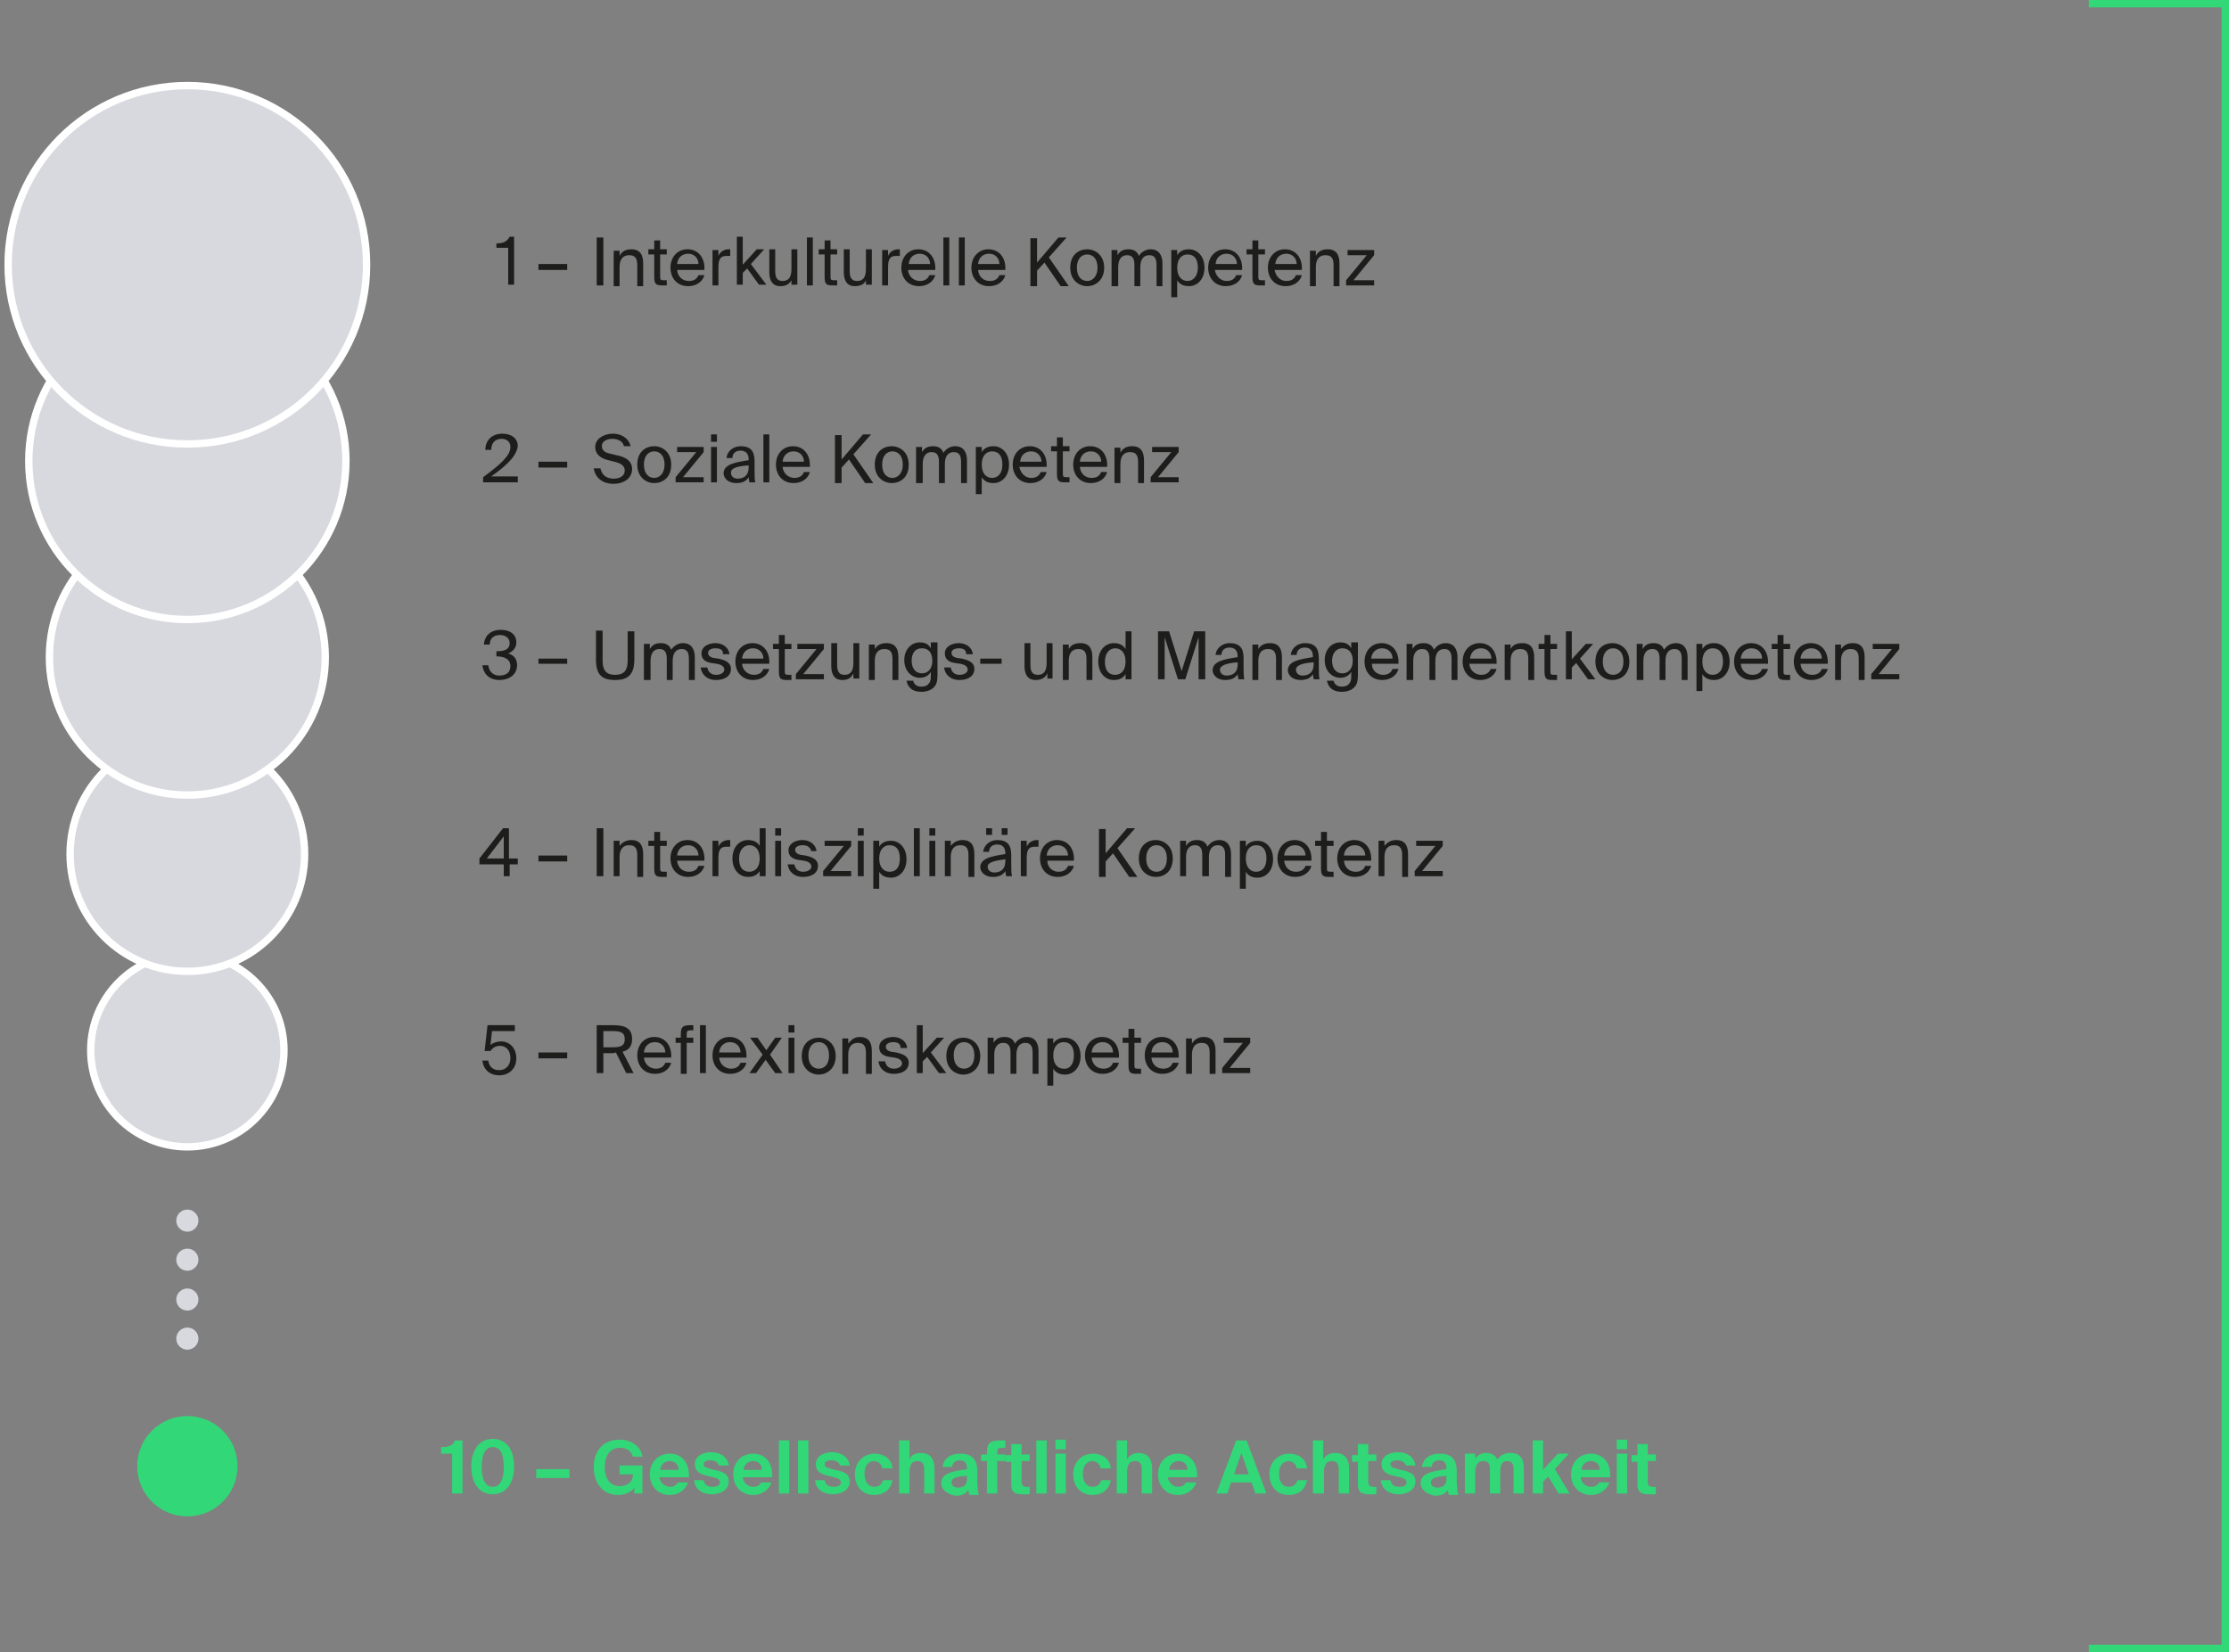 <?xml version="1.0" encoding="UTF-8"?>
<!-- Generator: Adobe Illustrator 27.3.0, SVG Export Plug-In . SVG Version: 6.00 Build 0)  -->
<svg xmlns="http://www.w3.org/2000/svg" xmlns:xlink="http://www.w3.org/1999/xlink" version="1.1" x="0px" y="0px" viewBox="0 0 302.2 224" style="enable-background:new 0 0 302.2 224;" xml:space="preserve">
<rect x="0" y="0" width="302.2" height="224" fill="#808080" stroke="none"/>
<style type="text/css">
	.st0{display:none;}
	.st1{fill:#32D877;}
	.st2{fill:#1D1D1C;}
	.st3{clip-path:url(#SVGID_00000042004495903639523100000000279462471472157369_);}
	.st4{fill:none;stroke:#1D1D1C;stroke-miterlimit:10;}
	.st5{clip-path:url(#SVGID_00000101823870299040305720000002962252147692415912_);}
	.st6{clip-path:url(#SVGID_00000036946896548412695080000016657686590635816598_);}
	.st7{fill:none;stroke:#1D1E1C;stroke-width:2.5;stroke-linecap:round;stroke-miterlimit:10;}
	.st8{fill:none;stroke:#1D1E1C;stroke-width:2.5;stroke-linecap:round;stroke-miterlimit:10;stroke-dasharray:1.003682e-02,6.401;}
	.st9{clip-path:url(#SVGID_00000171688452917882990480000011262458963800148113_);}
	.st10{fill:#1D1E1C;}
	.st11{fill:#AEAFAE;}
	.st12{fill:none;stroke:#AEAFAE;stroke-width:0.5;stroke-miterlimit:10;}
	.st13{fill:#FFFFFF;stroke:#AEAFAE;stroke-width:0.5;stroke-miterlimit:10;}
	.st14{fill:none;stroke:#201F1D;stroke-width:0.75;stroke-miterlimit:10;}
	.st15{fill:#D8D9DF;stroke:#FFFFFF;stroke-miterlimit:10;}
	.st16{fill:#D8D9DF;}
	.st17{fill:none;}
</style>
<g id="Raster" class="st0">
</g>
<g id="Ebene_1">
	<g>
		<path class="st1" d="M85.8,197.5c-0.2-0.8-0.9-1.2-1.7-1.2c-1.2,0-2.1,0.8-2.1,2.6c0,1.7,0.8,2.6,2,2.6c0.8,0,1.8-0.4,1.8-1.5    v-0.1H84v-1.2h3.1v3.8H86l0-0.8c-0.4,0.6-1.2,1-2.2,1c-2,0-3.3-1.5-3.3-3.8c0-2.2,1.3-3.7,3.5-3.7c1.7,0,2.9,1,3.1,2.3H85.8z"></path>
		<path class="st1" d="M90.8,201.6c0.4,0,0.8-0.1,1.1-0.6h1.4c-0.3,0.8-1.1,1.7-2.5,1.7c-1.7,0-2.7-1.3-2.7-2.8    c0-1.6,1.1-2.8,2.7-2.8c1.7,0,2.7,1.3,2.6,3.2h-4C89.5,201.1,90.2,201.6,90.8,201.6z M92,199.3c0-0.9-0.7-1.2-1.2-1.2    c-0.5,0-1.2,0.3-1.3,1.2H92z"></path>
		<path class="st1" d="M96.3,198c-0.5,0-0.9,0.2-0.9,0.5c0,0.3,0.2,0.5,0.7,0.6l0.7,0.2c1.1,0.2,2,0.5,2,1.6c0,1.1-1.1,1.7-2.3,1.7    c-1.3,0-2.3-0.7-2.4-1.9h1.3c0.1,0.5,0.4,0.9,1.2,0.9c0.6,0,1-0.2,1-0.6c0-0.4-0.4-0.6-0.9-0.7l-0.8-0.2c-1-0.2-1.7-0.6-1.7-1.6    c0-1,1-1.6,2.2-1.6c1.1,0,2.2,0.5,2.4,1.8h-1.3C97.3,198.3,96.9,198,96.3,198z"></path>
		<path class="st1" d="M102.1,201.6c0.4,0,0.8-0.1,1.1-0.6h1.4c-0.3,0.8-1.1,1.7-2.5,1.7c-1.7,0-2.7-1.3-2.7-2.8    c0-1.6,1.1-2.8,2.7-2.8c1.7,0,2.7,1.3,2.6,3.2h-4C100.8,201.1,101.4,201.6,102.1,201.6z M103.3,199.3c0-0.9-0.7-1.2-1.2-1.2    c-0.5,0-1.2,0.3-1.3,1.2H103.3z"></path>
		<path class="st1" d="M105.6,202.5v-7.2h1.4v7.2H105.6z"></path>
		<path class="st1" d="M108.2,202.5v-7.2h1.4v7.2H108.2z"></path>
		<path class="st1" d="M112.7,198c-0.5,0-0.9,0.2-0.9,0.5c0,0.3,0.2,0.5,0.7,0.6l0.7,0.2c1.1,0.2,2,0.5,2,1.6c0,1.1-1.1,1.7-2.3,1.7    c-1.3,0-2.3-0.7-2.4-1.9h1.3c0.1,0.5,0.4,0.9,1.2,0.9c0.6,0,1-0.2,1-0.6c0-0.4-0.4-0.6-0.9-0.7l-0.8-0.2c-1-0.2-1.7-0.6-1.7-1.6    c0-1,1-1.6,2.2-1.6c1.1,0,2.2,0.5,2.4,1.8h-1.3C113.8,198.3,113.3,198,112.7,198z"></path>
		<path class="st1" d="M119.6,199c-0.1-0.5-0.6-0.9-1.1-0.9c-0.7,0-1.3,0.6-1.3,1.7c0,1.1,0.5,1.8,1.3,1.8c0.5,0,1-0.2,1.2-0.9h1.3    c-0.3,1.5-1.4,2-2.5,2c-1.6,0-2.6-1.2-2.6-2.8c0-1.6,1.1-2.8,2.7-2.8c1.1,0,2.3,0.6,2.4,2H119.6z"></path>
		<path class="st1" d="M124.8,197c1.3,0,1.9,0.8,1.9,2.1v3.4h-1.4v-3.1c0-0.7-0.1-1.3-0.9-1.3c-0.9,0-1.1,0.7-1.1,1.6v2.8h-1.4v-7.2    h1.4v2.6C123.5,197.3,124.1,197,124.8,197z"></path>
		<path class="st1" d="M127.6,201.1c0-1.3,1.4-1.6,3.5-1.9v-0.1c0-0.8-0.4-1.1-1-1.1c-0.5,0-1,0.3-1,0.9h-1.3c0.1-1.1,1-1.8,2.4-1.8    c1.3,0,2.3,0.5,2.3,2.4c0,0.2,0,0.9,0,1.4c0,0.8,0.1,1.3,0.2,1.8h-1.3c0-0.2-0.1-0.4-0.1-0.7c-0.4,0.6-0.9,0.8-1.8,0.8    C128.5,202.6,127.6,202,127.6,201.1z M129,201c0,0.4,0.3,0.7,0.9,0.7c0.9,0,1.2-0.5,1.2-1.2v-0.4C129.6,200.2,129,200.4,129,201z"></path>
		<path class="st1" d="M135.8,195.3h0.5v1H136c-0.7,0-0.8,0.1-0.8,0.6v0.3h1.1v0.9h-1.1v4.4h-1.4v-4.4H133v-0.9h0.8v-0.3    C133.8,195.5,134.4,195.3,135.8,195.3z"></path>
		<path class="st1" d="M138.5,195.7v1.5h1.1v0.9h-1.1v2.8c0,0.5,0.2,0.7,0.7,0.7h0.4v1h-1c-1.2,0-1.5-0.4-1.5-1.4v-3h-0.8v-0.9h0.8    v-1.5H138.5z"></path>
		<path class="st1" d="M140.5,202.5v-7.2h1.4v7.2H140.5z"></path>
		<path class="st1" d="M144.5,196.5h-1.4v-1.3h1.4V196.5z M144.5,202.5h-1.4v-5.4h1.4V202.5z"></path>
		<path class="st1" d="M149.2,199c-0.1-0.5-0.6-0.9-1.1-0.9c-0.7,0-1.3,0.6-1.3,1.7c0,1.1,0.5,1.8,1.3,1.8c0.5,0,1-0.2,1.2-0.9h1.3    c-0.3,1.5-1.4,2-2.5,2c-1.6,0-2.6-1.2-2.6-2.8c0-1.6,1.1-2.8,2.7-2.8c1.1,0,2.3,0.6,2.4,2H149.2z"></path>
		<path class="st1" d="M154.3,197c1.3,0,1.9,0.8,1.9,2.1v3.4h-1.4v-3.1c0-0.7-0.1-1.3-0.9-1.3c-0.9,0-1.1,0.7-1.1,1.6v2.8h-1.4v-7.2    h1.4v2.6C153.1,197.3,153.7,197,154.3,197z"></path>
		<path class="st1" d="M159.7,201.6c0.4,0,0.8-0.1,1.1-0.6h1.4c-0.3,0.8-1.1,1.7-2.5,1.7c-1.7,0-2.7-1.3-2.7-2.8    c0-1.6,1.1-2.8,2.7-2.8c1.7,0,2.7,1.3,2.6,3.2h-4C158.5,201.1,159.1,201.6,159.7,201.6z M161,199.3c0-0.9-0.7-1.2-1.2-1.2    c-0.5,0-1.2,0.3-1.3,1.2H161z"></path>
		<path class="st1" d="M169,195.3l2.7,7.2h-1.5l-0.5-1.5h-2.8l-0.5,1.5h-1.5l2.7-7.2H169z M169.3,199.9l-1-2.9l-1,2.9H169.3z"></path>
		<path class="st1" d="M175.8,199c-0.1-0.5-0.6-0.9-1.1-0.9c-0.7,0-1.3,0.6-1.3,1.7c0,1.1,0.5,1.8,1.3,1.8c0.5,0,1-0.2,1.2-0.9h1.3    c-0.3,1.5-1.4,2-2.5,2c-1.6,0-2.6-1.2-2.6-2.8c0-1.6,1.1-2.8,2.7-2.8c1.1,0,2.3,0.6,2.4,2H175.8z"></path>
		<path class="st1" d="M181,197c1.3,0,1.9,0.8,1.9,2.1v3.4h-1.4v-3.1c0-0.7-0.1-1.3-0.9-1.3c-0.9,0-1.1,0.7-1.1,1.6v2.8H178v-7.2    h1.4v2.6C179.7,197.3,180.3,197,181,197z"></path>
		<path class="st1" d="M185.5,195.7v1.5h1.1v0.9h-1.1v2.8c0,0.5,0.2,0.7,0.7,0.7h0.4v1h-1c-1.2,0-1.5-0.4-1.5-1.4v-3h-0.8v-0.9h0.8    v-1.5H185.5z"></path>
		<path class="st1" d="M189.4,198c-0.5,0-0.9,0.2-0.9,0.5c0,0.3,0.2,0.5,0.7,0.6l0.7,0.2c1.1,0.2,2,0.5,2,1.6c0,1.1-1.1,1.7-2.3,1.7    c-1.3,0-2.3-0.7-2.4-1.9h1.3c0.1,0.5,0.4,0.9,1.2,0.9c0.6,0,1-0.2,1-0.6c0-0.4-0.4-0.6-0.9-0.7l-0.8-0.2c-1-0.2-1.7-0.6-1.7-1.6    c0-1,1-1.6,2.2-1.6c1.1,0,2.2,0.5,2.4,1.8h-1.3C190.5,198.3,190.1,198,189.4,198z"></path>
		<path class="st1" d="M192.6,201.1c0-1.3,1.4-1.6,3.5-1.9v-0.1c0-0.8-0.4-1.1-1-1.1c-0.5,0-1,0.3-1,0.9h-1.3c0.1-1.1,1-1.8,2.4-1.8    c1.3,0,2.3,0.5,2.3,2.4c0,0.2,0,0.9,0,1.4c0,0.8,0.1,1.3,0.2,1.8h-1.3c0-0.2-0.1-0.4-0.1-0.7c-0.4,0.6-0.9,0.8-1.8,0.8    C193.5,202.6,192.6,202,192.6,201.1z M194,201c0,0.4,0.3,0.7,0.9,0.7c0.9,0,1.2-0.5,1.2-1.2v-0.4C194.7,200.2,194,200.4,194,201z"></path>
		<path class="st1" d="M203.4,199.7v2.8H202v-3.1c0-0.6,0-1.3-0.9-1.3c-0.9,0-1.1,0.8-1.1,1.6v2.8h-1.4v-5.4h1.4v0.7    c0.3-0.5,0.8-0.8,1.5-0.8c0.9,0,1.3,0.5,1.5,0.9c0.4-0.6,1-0.9,1.8-0.9c1.3,0,1.8,0.8,1.8,2.1v3.4h-1.4v-3.1c0-0.6,0-1.3-0.9-1.3    C203.5,198.1,203.4,198.9,203.4,199.7z"></path>
		<path class="st1" d="M209.2,199.3l2-2.2h1.5l-1.9,2.1l2,3.3h-1.5l-1.4-2.3l-0.7,0.7v1.6h-1.4v-7.2h1.4V199.3z"></path>
		<path class="st1" d="M215.7,201.6c0.4,0,0.8-0.1,1.1-0.6h1.4c-0.3,0.8-1.1,1.7-2.5,1.7c-1.7,0-2.7-1.3-2.7-2.8    c0-1.6,1.1-2.8,2.7-2.8c1.7,0,2.7,1.3,2.6,3.2h-4C214.4,201.1,215,201.6,215.7,201.6z M216.9,199.3c0-0.9-0.7-1.2-1.2-1.2    c-0.5,0-1.2,0.3-1.3,1.2H216.9z"></path>
		<path class="st1" d="M220.6,196.5h-1.4v-1.3h1.4V196.5z M220.6,202.5h-1.4v-5.4h1.4V202.5z"></path>
		<path class="st1" d="M223.4,195.7v1.5h1.1v0.9h-1.1v2.8c0,0.5,0.2,0.7,0.7,0.7h0.4v1h-1c-1.2,0-1.5-0.4-1.5-1.4v-3h-0.8v-0.9h0.8    v-1.5H223.4z"></path>
	</g>
	<g>
		<path class="st2" d="M80.9,38.7v-6.5h0.9v6.5H80.9z"></path>
		<path class="st2" d="M85.6,33.8c1.2,0,1.6,0.8,1.6,1.9v3.1h-0.8v-2.8c0-0.7-0.1-1.4-1.1-1.4c-0.8,0-1.3,0.5-1.3,1.6v2.6h-0.8v-4.8    H84v0.7C84.3,34.1,84.8,33.8,85.6,33.8z"></path>
		<path class="st2" d="M89.5,32.6v1.2h0.9v0.7h-0.9v2.9c0,0.5,0,0.6,0.5,0.6h0.4v0.7h-0.6c-0.9,0-1.1-0.2-1.1-1.2v-3h-0.8v-0.7h0.8    v-1.2H89.5z"></path>
		<path class="st2" d="M93.4,38.1c0.7,0,1.1-0.3,1.3-0.8h0.8c-0.2,0.8-1,1.5-2.2,1.5c-1.5,0-2.4-1.1-2.4-2.5c0-1.5,1-2.5,2.3-2.5    c1.5,0,2.4,1.2,2.3,2.8h-3.7C91.9,37.6,92.6,38.1,93.4,38.1z M94.7,35.8c0-0.7-0.5-1.4-1.4-1.4c-0.7,0-1.4,0.4-1.5,1.4H94.7z"></path>
		<path class="st2" d="M98.5,34.7c-0.8,0-1.1,0.4-1.1,1.5v2.5h-0.8v-4.8h0.8v0.8c0.2-0.5,0.7-0.9,1.4-0.9c0.1,0,0.2,0,0.2,0v0.9    C98.8,34.7,98.6,34.7,98.5,34.7z"></path>
		<path class="st2" d="M100.6,36l2-2.2h1l-1.8,2l2.1,2.8h-1l-1.6-2.2l-0.6,0.6v1.6h-0.8v-6.5h0.8V36z"></path>
		<path class="st2" d="M105.8,38.8c-1.1,0-1.5-0.8-1.5-1.9v-3.1h0.8v2.9c0,0.7,0.1,1.4,1,1.4c0.8,0,1.2-0.5,1.2-1.6v-2.7h0.8v4.8    h-0.8V38C107,38.5,106.6,38.8,105.8,38.8z"></path>
		<path class="st2" d="M109.4,38.7v-6.5h0.8v6.5H109.4z"></path>
		<path class="st2" d="M112.6,32.6v1.2h0.9v0.7h-0.9v2.9c0,0.5,0,0.6,0.5,0.6h0.4v0.7h-0.6c-0.9,0-1.1-0.2-1.1-1.2v-3H111v-0.7h0.8    v-1.2H112.6z"></path>
		<path class="st2" d="M115.9,38.8c-1.1,0-1.5-0.8-1.5-1.9v-3.1h0.8v2.9c0,0.7,0.1,1.4,1,1.4c0.8,0,1.2-0.5,1.2-1.6v-2.7h0.8v4.8    h-0.8V38C117.2,38.5,116.7,38.8,115.9,38.8z"></path>
		<path class="st2" d="M121.5,34.7c-0.8,0-1.1,0.4-1.1,1.5v2.5h-0.8v-4.8h0.8v0.8c0.2-0.5,0.7-0.9,1.4-0.9c0.1,0,0.2,0,0.2,0v0.9    C121.8,34.7,121.6,34.7,121.5,34.7z"></path>
		<path class="st2" d="M124.7,38.1c0.7,0,1.1-0.3,1.3-0.8h0.8c-0.2,0.8-1,1.5-2.2,1.5c-1.5,0-2.4-1.1-2.4-2.5c0-1.5,1-2.5,2.3-2.5    c1.5,0,2.4,1.2,2.3,2.8h-3.7C123.2,37.6,124,38.1,124.7,38.1z M126.1,35.8c0-0.7-0.5-1.4-1.4-1.4c-0.7,0-1.4,0.4-1.5,1.4H126.1z"></path>
		<path class="st2" d="M127.9,38.7v-6.5h0.8v6.5H127.9z"></path>
		<path class="st2" d="M130,38.7v-6.5h0.8v6.5H130z"></path>
		<path class="st2" d="M134.2,38.1c0.7,0,1.1-0.3,1.3-0.8h0.8c-0.2,0.8-1,1.5-2.2,1.5c-1.5,0-2.4-1.1-2.4-2.5c0-1.5,1-2.5,2.3-2.5    c1.5,0,2.4,1.2,2.3,2.8h-3.7C132.7,37.6,133.4,38.1,134.2,38.1z M135.5,35.8c0-0.7-0.5-1.4-1.4-1.4c-0.7,0-1.4,0.4-1.5,1.4H135.5z    "></path>
		<path class="st2" d="M143.5,32.2h1.1l-2.4,2.7l2.7,3.9h-1.1l-2.2-3.2l-1,1.1v2.1h-0.9v-6.5h0.9v3.3L143.5,32.2z"></path>
		<path class="st2" d="M147.4,38.8c-1.1,0-2.3-0.8-2.3-2.5c0-1.8,1.2-2.5,2.3-2.5c1.1,0,2.3,0.8,2.3,2.5    C149.7,38,148.5,38.8,147.4,38.8z M148.8,36.3c0-1.3-0.7-1.8-1.4-1.8s-1.4,0.5-1.4,1.8c0,1.3,0.7,1.8,1.4,1.8    S148.8,37.5,148.8,36.3z"></path>
		<path class="st2" d="M150.7,38.7v-4.8h0.8v0.7c0.3-0.5,0.7-0.8,1.5-0.8c0.7,0,1.2,0.3,1.4,0.9c0.4-0.6,1-0.9,1.6-0.9    c1.1,0,1.6,0.8,1.6,1.9v3.1h-0.8v-2.8c0-0.7-0.1-1.4-1-1.4c-0.7,0-1.2,0.5-1.2,1.6v2.6h-0.8v-2.8c0-0.7-0.1-1.4-1-1.4    c-0.7,0-1.2,0.5-1.2,1.6v2.6H150.7z"></path>
		<path class="st2" d="M159.6,34.6c0.3-0.5,0.8-0.8,1.6-0.8c1.1,0,2.1,0.9,2.1,2.5c0,1.6-1,2.5-2.1,2.5c-0.8,0-1.3-0.3-1.6-0.8v2.3    h-0.8v-6.4h0.8V34.6z M162.4,36.3c0-1.2-0.5-1.8-1.4-1.8c-0.7,0-1.4,0.5-1.4,1.8s0.7,1.8,1.4,1.8    C161.8,38.1,162.4,37.4,162.4,36.3z"></path>
		<path class="st2" d="M166.3,38.1c0.7,0,1.1-0.3,1.3-0.8h0.8c-0.2,0.8-1,1.5-2.2,1.5c-1.5,0-2.4-1.1-2.4-2.5c0-1.5,1-2.5,2.3-2.5    c1.5,0,2.4,1.2,2.3,2.8h-3.7C164.9,37.6,165.6,38.1,166.3,38.1z M167.7,35.8c0-0.7-0.5-1.4-1.4-1.4c-0.7,0-1.4,0.4-1.5,1.4H167.7z    "></path>
		<path class="st2" d="M170.6,32.6v1.2h0.9v0.7h-0.9v2.9c0,0.5,0,0.6,0.5,0.6h0.4v0.7h-0.6c-0.9,0-1.1-0.2-1.1-1.2v-3H169v-0.7h0.8    v-1.2H170.6z"></path>
		<path class="st2" d="M174.4,38.1c0.7,0,1.1-0.3,1.3-0.8h0.8c-0.2,0.8-1,1.5-2.2,1.5c-1.5,0-2.4-1.1-2.4-2.5c0-1.5,1-2.5,2.3-2.5    c1.5,0,2.4,1.2,2.3,2.8h-3.7C173,37.6,173.7,38.1,174.4,38.1z M175.8,35.8c0-0.7-0.5-1.4-1.4-1.4c-0.7,0-1.4,0.4-1.5,1.4H175.8z"></path>
		<path class="st2" d="M180,33.8c1.2,0,1.6,0.8,1.6,1.9v3.1h-0.8v-2.8c0-0.7-0.1-1.4-1.1-1.4c-0.8,0-1.3,0.5-1.3,1.6v2.6h-0.8v-4.8    h0.8v0.7C178.7,34.1,179.2,33.8,180,33.8z"></path>
		<path class="st2" d="M185.3,34.6h-2.6v-0.7h3.6v0.7l-2.8,3.4h2.8v0.7h-3.8V38L185.3,34.6z"></path>
	</g>
	<g>
		<path class="st2" d="M85.5,60.5h-0.9c-0.2-0.8-1-1-1.6-1c-0.5,0-1.4,0.2-1.4,1c0,0.6,0.5,0.9,1.1,1l0.8,0.2c1,0.2,2.2,0.6,2.2,1.9    c0,1.3-1.2,2-2.5,2c-1.5,0-2.5-0.8-2.7-2.1h0.9c0.2,0.9,0.8,1.4,1.8,1.4c1,0,1.5-0.5,1.5-1.1c0-0.7-0.6-1-1.4-1.2l-0.8-0.2    c-0.9-0.2-1.8-0.7-1.8-1.8c0-1.2,1.3-1.8,2.4-1.8C84.1,58.8,85.2,59.3,85.5,60.5z"></path>
		<path class="st2" d="M88.7,65.5c-1.1,0-2.3-0.8-2.3-2.5c0-1.8,1.2-2.5,2.3-2.5c1.1,0,2.3,0.8,2.3,2.5C91,64.8,89.8,65.5,88.7,65.5    z M90.1,63c0-1.3-0.7-1.8-1.4-1.8s-1.4,0.5-1.4,1.8c0,1.3,0.7,1.8,1.4,1.8S90.1,64.2,90.1,63z"></path>
		<path class="st2" d="M94.4,61.3h-2.6v-0.7h3.6v0.7l-2.8,3.4h2.8v0.7h-3.8v-0.7L94.4,61.3z"></path>
		<path class="st2" d="M97.2,59.9h-0.8v-1h0.8V59.9z M97.2,65.4h-0.8v-4.8h0.8V65.4z"></path>
		<path class="st2" d="M101.5,62.4v-0.1c0-0.9-0.5-1.2-1.1-1.2c-0.7,0-1.1,0.4-1.1,1h-0.8c0.1-1,1-1.6,1.9-1.6c1.3,0,1.9,0.6,1.9,2    l0,1.1c0,0.8,0,1.4,0.1,1.8h-0.8c0-0.2-0.1-0.4-0.1-0.7c-0.3,0.5-0.8,0.8-1.7,0.8c-0.9,0-1.7-0.5-1.7-1.4    C98.2,63,99.5,62.7,101.5,62.4z M99.1,64.1c0,0.5,0.4,0.8,0.9,0.8c0.8,0,1.5-0.4,1.5-1.5v-0.3C100.1,63.2,99.1,63.4,99.1,64.1z"></path>
		<path class="st2" d="M103.5,65.4v-6.5h0.8v6.5H103.5z"></path>
		<path class="st2" d="M107.7,64.8c0.7,0,1.1-0.3,1.3-0.8h0.8c-0.2,0.8-1,1.5-2.2,1.5c-1.5,0-2.4-1.1-2.4-2.5c0-1.5,1-2.5,2.3-2.5    c1.5,0,2.4,1.2,2.3,2.8h-3.7C106.2,64.3,107,64.8,107.7,64.8z M109,62.6c0-0.7-0.5-1.4-1.4-1.4c-0.7,0-1.4,0.4-1.5,1.4H109z"></path>
		<path class="st2" d="M117,58.9h1.1l-2.4,2.7l2.7,3.9h-1.1l-2.2-3.2l-1,1.1v2.1h-0.9v-6.5h0.9v3.3L117,58.9z"></path>
		<path class="st2" d="M120.9,65.5c-1.1,0-2.3-0.8-2.3-2.5c0-1.8,1.2-2.5,2.3-2.5c1.1,0,2.3,0.8,2.3,2.5    C123.2,64.8,122,65.5,120.9,65.5z M122.4,63c0-1.3-0.7-1.8-1.4-1.8s-1.4,0.5-1.4,1.8c0,1.3,0.7,1.8,1.4,1.8S122.4,64.2,122.4,63z"></path>
		<path class="st2" d="M124.2,65.4v-4.8h0.8v0.7c0.3-0.5,0.7-0.8,1.5-0.8c0.7,0,1.2,0.3,1.4,0.9c0.4-0.6,1-0.9,1.6-0.9    c1.1,0,1.6,0.8,1.6,1.9v3.1h-0.8v-2.8c0-0.7-0.1-1.4-1-1.4c-0.7,0-1.2,0.5-1.2,1.6v2.6h-0.8v-2.8c0-0.7-0.1-1.4-1-1.4    c-0.7,0-1.2,0.5-1.2,1.6v2.6H124.2z"></path>
		<path class="st2" d="M133.1,61.3c0.3-0.5,0.8-0.8,1.6-0.8c1.1,0,2.1,0.9,2.1,2.5c0,1.6-1,2.5-2.1,2.5c-0.8,0-1.3-0.3-1.6-0.8V67    h-0.8v-6.4h0.8V61.3z M135.9,63c0-1.2-0.5-1.8-1.4-1.8c-0.7,0-1.4,0.5-1.4,1.8c0,1.3,0.7,1.8,1.4,1.8    C135.3,64.8,135.9,64.2,135.9,63z"></path>
		<path class="st2" d="M139.8,64.8c0.7,0,1.1-0.3,1.3-0.8h0.8c-0.2,0.8-1,1.5-2.2,1.5c-1.5,0-2.4-1.1-2.4-2.5c0-1.5,1-2.5,2.3-2.5    c1.5,0,2.4,1.2,2.3,2.8h-3.7C138.4,64.3,139.1,64.8,139.8,64.8z M141.2,62.6c0-0.7-0.5-1.4-1.4-1.4c-0.7,0-1.4,0.4-1.5,1.4H141.2z    "></path>
		<path class="st2" d="M144.1,59.3v1.2h0.9v0.7h-0.9v2.9c0,0.5,0,0.6,0.5,0.6h0.4v0.7h-0.6c-0.9,0-1.1-0.2-1.1-1.2v-3h-0.8v-0.7h0.8    v-1.2H144.1z"></path>
		<path class="st2" d="M148,64.8c0.7,0,1.1-0.3,1.3-0.8h0.8c-0.2,0.8-1,1.5-2.2,1.5c-1.5,0-2.4-1.1-2.4-2.5c0-1.5,1-2.5,2.3-2.5    c1.5,0,2.4,1.2,2.3,2.8h-3.7C146.5,64.3,147.2,64.8,148,64.8z M149.3,62.6c0-0.7-0.5-1.4-1.4-1.4c-0.7,0-1.4,0.4-1.5,1.4H149.3z"></path>
		<path class="st2" d="M153.5,60.5c1.2,0,1.6,0.8,1.6,1.9v3.1h-0.8v-2.8c0-0.7-0.1-1.4-1.1-1.4c-0.8,0-1.3,0.5-1.3,1.6v2.6h-0.8    v-4.8h0.8v0.7C152.2,60.8,152.7,60.5,153.5,60.5z"></path>
		<path class="st2" d="M158.8,61.3h-2.6v-0.7h3.6v0.7l-2.8,3.4h2.8v0.7H156v-0.7L158.8,61.3z"></path>
	</g>
	<g>
		<path class="st2" d="M81.7,89.6c0,1.3,0.5,1.9,1.7,1.9c1.3,0,1.7-0.7,1.7-2v-3.9H86v3.8c0,1.9-0.7,2.8-2.6,2.8    c-1.8,0-2.6-0.7-2.6-2.8v-3.9h0.9V89.6z"></path>
		<path class="st2" d="M87.3,92.1v-4.8h0.8V88c0.3-0.5,0.7-0.8,1.5-0.8c0.7,0,1.2,0.3,1.4,0.9c0.4-0.6,1-0.9,1.6-0.9    c1.1,0,1.6,0.8,1.6,1.9v3.1h-0.8v-2.8c0-0.7-0.1-1.4-1-1.4c-0.7,0-1.2,0.5-1.2,1.6v2.6h-0.8v-2.8c0-0.7-0.1-1.4-1-1.4    c-0.7,0-1.2,0.5-1.2,1.6v2.6H87.3z"></path>
		<path class="st2" d="M97,87.9c-0.5,0-1,0.2-1,0.6c0,0.4,0.3,0.6,0.7,0.7l0.7,0.1c0.9,0.2,1.7,0.5,1.7,1.4c0,1-0.9,1.5-2,1.5    c-1.3,0-2-0.8-2.1-1.7h0.9c0.1,0.6,0.5,1,1.2,1c0.6,0,1.1-0.3,1.1-0.7c0-0.5-0.5-0.7-1-0.8l-0.7-0.1c-0.7-0.1-1.4-0.4-1.4-1.3    c0-0.9,0.9-1.4,1.9-1.4c1,0,1.8,0.6,1.9,1.5h-0.9C98.1,88.1,97.6,87.9,97,87.9z"></path>
		<path class="st2" d="M102.2,91.5c0.7,0,1.1-0.3,1.3-0.8h0.8c-0.2,0.8-1,1.5-2.2,1.5c-1.5,0-2.4-1.1-2.4-2.5c0-1.5,1-2.5,2.3-2.5    c1.5,0,2.4,1.2,2.3,2.8h-3.7C100.7,91,101.5,91.5,102.2,91.5z M103.5,89.3c0-0.7-0.5-1.4-1.4-1.4c-0.7,0-1.4,0.4-1.5,1.4H103.5z"></path>
		<path class="st2" d="M106.4,86.1v1.2h0.9v0.7h-0.9v2.9c0,0.5,0,0.6,0.5,0.6h0.4v0.7h-0.6c-0.9,0-1.1-0.2-1.1-1.2v-3h-0.8v-0.7h0.8    v-1.2H106.4z"></path>
		<path class="st2" d="M110.7,88h-2.6v-0.7h3.6V88l-2.8,3.4h2.8v0.7h-3.8v-0.7L110.7,88z"></path>
		<path class="st2" d="M114.2,92.2c-1.1,0-1.5-0.8-1.5-1.9v-3.1h0.8v2.9c0,0.7,0.1,1.4,1,1.4c0.8,0,1.2-0.5,1.2-1.6v-2.7h0.8v4.8    h-0.8v-0.7C115.4,91.9,115,92.2,114.2,92.2z"></path>
		<path class="st2" d="M120.2,87.2c1.2,0,1.6,0.8,1.6,1.9v3.1h-0.8v-2.8c0-0.7-0.1-1.4-1.1-1.4c-0.8,0-1.3,0.5-1.3,1.6v2.6h-0.8    v-4.8h0.8V88C118.9,87.5,119.4,87.2,120.2,87.2z"></path>
		<path class="st2" d="M127.1,87.3v4.2c0,1-0.2,1.4-0.5,1.7c-0.4,0.4-1,0.6-1.7,0.6c-1.1,0-1.8-0.5-2-1.5h0.9    c0.1,0.4,0.4,0.8,1.1,0.8c0.4,0,0.8-0.1,1-0.4c0.2-0.2,0.3-0.4,0.3-1.1v-0.5c-0.3,0.5-0.8,0.8-1.5,0.8c-1.1,0-2.1-0.9-2.1-2.4    c0-1.5,1-2.4,2.1-2.4c0.8,0,1.2,0.3,1.5,0.8v-0.8H127.1z M123.6,89.6c0,1.1,0.6,1.7,1.4,1.7c0.7,0,1.4-0.5,1.4-1.7    c0-1.2-0.6-1.7-1.4-1.7C124.1,87.9,123.6,88.5,123.6,89.6z"></path>
		<path class="st2" d="M130,87.9c-0.5,0-1,0.2-1,0.6c0,0.4,0.3,0.6,0.7,0.7l0.7,0.1c0.9,0.2,1.7,0.5,1.7,1.4c0,1-0.9,1.5-2,1.5    c-1.3,0-2-0.8-2.1-1.7h0.9c0.1,0.6,0.5,1,1.2,1c0.6,0,1.1-0.3,1.1-0.7c0-0.5-0.5-0.7-1-0.8l-0.7-0.1c-0.7-0.1-1.4-0.4-1.4-1.3    c0-0.9,0.9-1.4,1.9-1.4c1,0,1.8,0.6,1.9,1.5h-0.9C131,88.1,130.6,87.9,130,87.9z"></path>
		<path class="st2" d="M132.9,89.3h2.9V90h-2.9V89.3z"></path>
		<path class="st2" d="M140.4,92.2c-1.1,0-1.5-0.8-1.5-1.9v-3.1h0.8v2.9c0,0.7,0.1,1.4,1,1.4c0.8,0,1.2-0.5,1.2-1.6v-2.7h0.8v4.8    H142v-0.7C141.7,91.9,141.2,92.2,140.4,92.2z"></path>
		<path class="st2" d="M146.5,87.2c1.2,0,1.6,0.8,1.6,1.9v3.1h-0.8v-2.8c0-0.7-0.1-1.4-1.1-1.4c-0.8,0-1.3,0.5-1.3,1.6v2.6h-0.8    v-4.8h0.8V88C145.2,87.5,145.6,87.2,146.5,87.2z"></path>
		<path class="st2" d="M153.4,85.6v6.5h-0.8v-0.7c-0.3,0.5-0.8,0.8-1.6,0.8c-1.1,0-2.1-0.9-2.1-2.5c0-1.6,1-2.5,2.1-2.5    c0.8,0,1.3,0.3,1.6,0.8v-2.4H153.4z M149.8,89.7c0,1.2,0.5,1.8,1.4,1.8c0.7,0,1.4-0.5,1.4-1.8s-0.7-1.8-1.4-1.8    C150.4,87.9,149.8,88.6,149.8,89.7z"></path>
		<path class="st2" d="M157.9,86.4v5.7H157v-6.5h1.5l1.7,5.4l1.7-5.4h1.5v6.5h-0.9v-5.7l-1.8,5.7h-1L157.9,86.4z"></path>
		<path class="st2" d="M167.8,89.1V89c0-0.9-0.5-1.2-1.1-1.2c-0.7,0-1.1,0.4-1.1,1h-0.8c0.1-1,1-1.6,1.9-1.6c1.3,0,1.9,0.6,1.9,2    l0,1.1c0,0.8,0,1.4,0.1,1.8h-0.8c0-0.2-0.1-0.4-0.1-0.7c-0.3,0.5-0.8,0.8-1.7,0.8c-0.9,0-1.7-0.5-1.7-1.4    C164.5,89.7,165.8,89.4,167.8,89.1z M165.4,90.8c0,0.5,0.4,0.8,0.9,0.8c0.8,0,1.5-0.4,1.5-1.5v-0.3    C166.4,89.9,165.4,90.2,165.4,90.8z"></path>
		<path class="st2" d="M172.2,87.2c1.2,0,1.6,0.8,1.6,1.9v3.1H173v-2.8c0-0.7-0.1-1.4-1.1-1.4c-0.8,0-1.3,0.5-1.3,1.6v2.6h-0.8v-4.8    h0.8V88C170.9,87.5,171.4,87.2,172.2,87.2z"></path>
		<path class="st2" d="M178,89.1V89c0-0.9-0.5-1.2-1.1-1.2c-0.7,0-1.1,0.4-1.1,1H175c0.1-1,1-1.6,1.9-1.6c1.3,0,1.9,0.6,1.9,2l0,1.1    c0,0.8,0,1.4,0.1,1.8h-0.8c0-0.2-0.1-0.4-0.1-0.7c-0.3,0.5-0.8,0.8-1.7,0.8c-0.9,0-1.7-0.5-1.7-1.4C174.7,89.7,176,89.4,178,89.1z     M175.7,90.8c0,0.5,0.4,0.8,0.9,0.8c0.8,0,1.5-0.4,1.5-1.5v-0.3C176.6,89.9,175.7,90.2,175.7,90.8z"></path>
		<path class="st2" d="M184.1,87.3v4.2c0,1-0.2,1.4-0.5,1.7c-0.4,0.4-1,0.6-1.7,0.6c-1.1,0-1.8-0.5-2-1.5h0.9    c0.1,0.4,0.4,0.8,1.1,0.8c0.4,0,0.8-0.1,1-0.4c0.2-0.2,0.3-0.4,0.3-1.1v-0.5c-0.3,0.5-0.8,0.8-1.5,0.8c-1.1,0-2.1-0.9-2.1-2.4    c0-1.5,1-2.4,2.1-2.4c0.8,0,1.2,0.3,1.5,0.8v-0.8H184.1z M180.6,89.6c0,1.1,0.6,1.7,1.4,1.7c0.7,0,1.4-0.5,1.4-1.7    c0-1.2-0.6-1.7-1.4-1.7C181.2,87.9,180.6,88.5,180.6,89.6z"></path>
		<path class="st2" d="M187.5,91.5c0.7,0,1.1-0.3,1.3-0.8h0.8c-0.2,0.8-1,1.5-2.2,1.5c-1.5,0-2.4-1.1-2.4-2.5c0-1.5,1-2.5,2.3-2.5    c1.5,0,2.4,1.2,2.3,2.8H186C186,91,186.8,91.5,187.5,91.5z M188.8,89.3c0-0.7-0.5-1.4-1.4-1.4c-0.7,0-1.4,0.4-1.5,1.4H188.8z"></path>
		<path class="st2" d="M190.7,92.1v-4.8h0.8V88c0.3-0.5,0.7-0.8,1.5-0.8c0.7,0,1.2,0.3,1.4,0.9c0.4-0.6,1-0.9,1.6-0.9    c1.1,0,1.6,0.8,1.6,1.9v3.1h-0.8v-2.8c0-0.7-0.1-1.4-1-1.4c-0.7,0-1.2,0.5-1.2,1.6v2.6h-0.8v-2.8c0-0.7-0.1-1.4-1-1.4    c-0.7,0-1.2,0.5-1.2,1.6v2.6H190.7z"></path>
		<path class="st2" d="M200.8,91.5c0.7,0,1.1-0.3,1.3-0.8h0.8c-0.2,0.8-1,1.5-2.2,1.5c-1.5,0-2.4-1.1-2.4-2.5c0-1.5,1-2.5,2.3-2.5    c1.5,0,2.4,1.2,2.3,2.8h-3.7C199.3,91,200.1,91.5,200.8,91.5z M202.2,89.3c0-0.7-0.5-1.4-1.4-1.4c-0.7,0-1.4,0.4-1.5,1.4H202.2z"></path>
		<path class="st2" d="M206.4,87.2c1.2,0,1.6,0.8,1.6,1.9v3.1h-0.8v-2.8c0-0.7-0.1-1.4-1.1-1.4c-0.8,0-1.3,0.5-1.3,1.6v2.6H204v-4.8    h0.8V88C205.1,87.5,205.5,87.2,206.4,87.2z"></path>
		<path class="st2" d="M210.2,86.1v1.2h0.9v0.7h-0.9v2.9c0,0.5,0,0.6,0.5,0.6h0.4v0.7h-0.6c-0.9,0-1.1-0.2-1.1-1.2v-3h-0.8v-0.7h0.8    v-1.2H210.2z"></path>
		<path class="st2" d="M213,89.5l2-2.2h1l-1.8,2l2.1,2.8h-1l-1.6-2.2l-0.6,0.6v1.6h-0.8v-6.5h0.8V89.5z"></path>
		<path class="st2" d="M218.6,92.2c-1.1,0-2.3-0.8-2.3-2.5c0-1.8,1.2-2.5,2.3-2.5c1.1,0,2.3,0.8,2.3,2.5    C220.9,91.5,219.7,92.2,218.6,92.2z M220.1,89.7c0-1.3-0.7-1.8-1.4-1.8s-1.4,0.5-1.4,1.8c0,1.3,0.7,1.8,1.4,1.8    S220.1,91,220.1,89.7z"></path>
		<path class="st2" d="M221.9,92.1v-4.8h0.8V88c0.3-0.5,0.7-0.8,1.5-0.8c0.7,0,1.2,0.3,1.4,0.9c0.4-0.6,1-0.9,1.6-0.9    c1.1,0,1.6,0.8,1.6,1.9v3.1H228v-2.8c0-0.7-0.1-1.4-1-1.4c-0.7,0-1.2,0.5-1.2,1.6v2.6h-0.8v-2.8c0-0.7-0.1-1.4-1-1.4    c-0.7,0-1.2,0.5-1.2,1.6v2.6H221.9z"></path>
		<path class="st2" d="M230.8,88c0.3-0.5,0.8-0.8,1.6-0.8c1.1,0,2.1,0.9,2.1,2.5c0,1.6-1,2.5-2.1,2.5c-0.8,0-1.3-0.3-1.6-0.8v2.3    H230v-6.4h0.8V88z M233.6,89.7c0-1.2-0.5-1.8-1.4-1.8c-0.7,0-1.4,0.5-1.4,1.8s0.7,1.8,1.4,1.8C233,91.5,233.6,90.9,233.6,89.7z"></path>
		<path class="st2" d="M237.6,91.5c0.7,0,1.1-0.3,1.3-0.8h0.8c-0.2,0.8-1,1.5-2.2,1.5c-1.5,0-2.4-1.1-2.4-2.5c0-1.5,1-2.5,2.3-2.5    c1.5,0,2.4,1.2,2.3,2.8h-3.7C236.1,91,236.8,91.5,237.6,91.5z M238.9,89.3c0-0.7-0.5-1.4-1.4-1.4c-0.7,0-1.4,0.4-1.5,1.4H238.9z"></path>
		<path class="st2" d="M241.8,86.1v1.2h0.9v0.7h-0.9v2.9c0,0.5,0,0.6,0.5,0.6h0.4v0.7h-0.6c-0.9,0-1.1-0.2-1.1-1.2v-3h-0.8v-0.7h0.8    v-1.2H241.8z"></path>
		<path class="st2" d="M245.7,91.5c0.7,0,1.1-0.3,1.3-0.8h0.8c-0.2,0.8-1,1.5-2.2,1.5c-1.5,0-2.4-1.1-2.4-2.5c0-1.5,1-2.5,2.3-2.5    c1.5,0,2.4,1.2,2.3,2.8h-3.7C244.2,91,244.9,91.5,245.7,91.5z M247,89.3c0-0.7-0.5-1.4-1.4-1.4c-0.7,0-1.4,0.4-1.5,1.4H247z"></path>
		<path class="st2" d="M251.2,87.2c1.2,0,1.6,0.8,1.6,1.9v3.1H252v-2.8c0-0.7-0.1-1.4-1.1-1.4c-0.8,0-1.3,0.5-1.3,1.6v2.6h-0.8v-4.8    h0.8V88C250,87.5,250.4,87.2,251.2,87.2z"></path>
		<path class="st2" d="M256.5,88h-2.6v-0.7h3.6V88l-2.8,3.4h2.8v0.7h-3.8v-0.7L256.5,88z"></path>
	</g>
	<g>
		<path class="st2" d="M80.9,118.8v-6.5h0.9v6.5H80.9z"></path>
		<path class="st2" d="M85.6,113.9c1.2,0,1.6,0.8,1.6,1.9v3.1h-0.8V116c0-0.7-0.1-1.4-1.1-1.4c-0.8,0-1.3,0.5-1.3,1.6v2.6h-0.8V114    H84v0.7C84.3,114.3,84.8,113.9,85.6,113.9z"></path>
		<path class="st2" d="M89.5,112.8v1.2h0.9v0.7h-0.9v2.9c0,0.5,0,0.6,0.5,0.6h0.4v0.7h-0.6c-0.9,0-1.1-0.2-1.1-1.2v-3h-0.8V114h0.8    v-1.2H89.5z"></path>
		<path class="st2" d="M93.4,118.2c0.7,0,1.1-0.3,1.3-0.8h0.8c-0.2,0.8-1,1.5-2.2,1.5c-1.5,0-2.4-1.1-2.4-2.5c0-1.5,1-2.5,2.3-2.5    c1.5,0,2.4,1.2,2.3,2.8h-3.7C91.9,117.7,92.6,118.2,93.4,118.2z M94.7,116c0-0.7-0.5-1.4-1.4-1.4c-0.7,0-1.4,0.4-1.5,1.4H94.7z"></path>
		<path class="st2" d="M98.5,114.8c-0.8,0-1.1,0.4-1.1,1.5v2.5h-0.8V114h0.8v0.8c0.2-0.5,0.7-0.9,1.4-0.9c0.1,0,0.2,0,0.2,0v0.9    C98.8,114.8,98.6,114.8,98.5,114.8z"></path>
		<path class="st2" d="M103.8,112.3v6.5H103v-0.7c-0.3,0.5-0.8,0.8-1.6,0.8c-1.1,0-2.1-0.9-2.1-2.5c0-1.6,1-2.5,2.1-2.5    c0.8,0,1.3,0.3,1.6,0.8v-2.4H103.8z M100.2,116.4c0,1.2,0.5,1.8,1.4,1.8c0.7,0,1.4-0.5,1.4-1.8s-0.7-1.8-1.4-1.8    C100.8,114.6,100.2,115.3,100.2,116.4z"></path>
		<path class="st2" d="M105.9,113.3h-0.8v-1h0.8V113.3z M105.9,118.8h-0.8V114h0.8V118.8z"></path>
		<path class="st2" d="M108.8,114.6c-0.5,0-1,0.2-1,0.6c0,0.4,0.3,0.6,0.7,0.7l0.7,0.1c0.9,0.2,1.7,0.5,1.7,1.4c0,1-0.9,1.5-2,1.5    c-1.3,0-2-0.8-2.1-1.7h0.9c0.1,0.6,0.5,1,1.2,1c0.6,0,1.1-0.3,1.1-0.7c0-0.5-0.5-0.7-1-0.8l-0.7-0.1c-0.7-0.1-1.4-0.4-1.4-1.3    c0-0.9,0.9-1.4,1.9-1.4c1,0,1.8,0.6,1.9,1.5H110C109.8,114.8,109.4,114.6,108.8,114.6z"></path>
		<path class="st2" d="M114.4,114.7h-2.6V114h3.6v0.7l-2.8,3.4h2.8v0.7h-3.8v-0.7L114.4,114.7z"></path>
		<path class="st2" d="M117.1,113.3h-0.8v-1h0.8V113.3z M117.1,118.8h-0.8V114h0.8V118.8z"></path>
		<path class="st2" d="M119.2,114.8c0.3-0.5,0.8-0.8,1.6-0.8c1.1,0,2.1,0.9,2.1,2.5c0,1.6-1,2.5-2.1,2.5c-0.8,0-1.3-0.3-1.6-0.8v2.3    h-0.8V114h0.8V114.8z M122,116.4c0-1.2-0.5-1.8-1.4-1.8c-0.7,0-1.4,0.5-1.4,1.8s0.7,1.8,1.4,1.8C121.5,118.2,122,117.6,122,116.4z    "></path>
		<path class="st2" d="M123.9,118.8v-6.5h0.8v6.5H123.9z"></path>
		<path class="st2" d="M126.8,113.3H126v-1h0.8V113.3z M126.8,118.8H126V114h0.8V118.8z"></path>
		<path class="st2" d="M130.5,113.9c1.2,0,1.6,0.8,1.6,1.9v3.1h-0.8V116c0-0.7-0.1-1.4-1.1-1.4c-0.8,0-1.3,0.5-1.3,1.6v2.6h-0.8V114    h0.8v0.7C129.2,114.3,129.7,113.9,130.5,113.9z"></path>
		<path class="st2" d="M136.3,115.8v-0.1c0-0.9-0.5-1.2-1.1-1.2c-0.7,0-1.1,0.4-1.1,1h-0.8c0.1-1,1-1.6,1.9-1.6c1.3,0,1.9,0.6,1.9,2    l0,1.1c0,0.8,0,1.4,0.1,1.8h-0.8c0-0.2-0.1-0.4-0.1-0.7c-0.3,0.5-0.8,0.8-1.7,0.8c-0.9,0-1.7-0.5-1.7-1.4    C133,116.4,134.3,116.1,136.3,115.8z M134.5,112.3v0.9h-0.8v-0.9H134.5z M133.9,117.5c0,0.5,0.4,0.8,0.9,0.8    c0.8,0,1.5-0.4,1.5-1.5v-0.3C134.9,116.7,133.9,116.9,133.9,117.5z M136.6,113.2h-0.8v-0.9h0.8V113.2z"></path>
		<path class="st2" d="M140.3,114.8c-0.8,0-1.1,0.4-1.1,1.5v2.5h-0.8V114h0.8v0.8c0.2-0.5,0.7-0.9,1.4-0.9c0.1,0,0.2,0,0.2,0v0.9    C140.6,114.8,140.4,114.8,140.3,114.8z"></path>
		<path class="st2" d="M143.5,118.2c0.7,0,1.1-0.3,1.3-0.8h0.8c-0.2,0.8-1,1.5-2.2,1.5c-1.5,0-2.4-1.1-2.4-2.5c0-1.5,1-2.5,2.3-2.5    c1.5,0,2.4,1.2,2.3,2.8H142C142,117.7,142.8,118.2,143.5,118.2z M144.8,116c0-0.7-0.5-1.4-1.4-1.4c-0.7,0-1.4,0.4-1.5,1.4H144.8z"></path>
		<path class="st2" d="M152.8,112.3h1.1l-2.4,2.7l2.7,3.9h-1.1l-2.2-3.2l-1,1.1v2.1h-0.9v-6.5h0.9v3.3L152.8,112.3z"></path>
		<path class="st2" d="M156.7,118.9c-1.1,0-2.3-0.8-2.3-2.5c0-1.8,1.2-2.5,2.3-2.5c1.1,0,2.3,0.8,2.3,2.5    C159,118.2,157.8,118.9,156.7,118.9z M158.2,116.4c0-1.3-0.7-1.8-1.4-1.8s-1.4,0.5-1.4,1.8c0,1.3,0.7,1.8,1.4,1.8    S158.2,117.7,158.2,116.4z"></path>
		<path class="st2" d="M160,118.8V114h0.8v0.7c0.3-0.5,0.7-0.8,1.5-0.8c0.7,0,1.2,0.3,1.4,0.9c0.4-0.6,1-0.9,1.6-0.9    c1.1,0,1.6,0.8,1.6,1.9v3.1h-0.8V116c0-0.7-0.1-1.4-1-1.4c-0.7,0-1.2,0.5-1.2,1.6v2.6H163V116c0-0.7-0.1-1.4-1-1.4    c-0.7,0-1.2,0.5-1.2,1.6v2.6H160z"></path>
		<path class="st2" d="M168.9,114.8c0.3-0.5,0.8-0.8,1.6-0.8c1.1,0,2.1,0.9,2.1,2.5c0,1.6-1,2.5-2.1,2.5c-0.8,0-1.3-0.3-1.6-0.8v2.3    h-0.8V114h0.8V114.8z M171.7,116.4c0-1.2-0.5-1.8-1.4-1.8c-0.7,0-1.4,0.5-1.4,1.8s0.7,1.8,1.4,1.8    C171.1,118.2,171.7,117.6,171.7,116.4z"></path>
		<path class="st2" d="M175.7,118.2c0.7,0,1.1-0.3,1.3-0.8h0.8c-0.2,0.8-1,1.5-2.2,1.5c-1.5,0-2.4-1.1-2.4-2.5c0-1.5,1-2.5,2.3-2.5    c1.5,0,2.4,1.2,2.3,2.8h-3.7C174.2,117.7,174.9,118.2,175.7,118.2z M177,116c0-0.7-0.5-1.4-1.4-1.4c-0.7,0-1.4,0.4-1.5,1.4H177z"></path>
		<path class="st2" d="M179.9,112.8v1.2h0.9v0.7h-0.9v2.9c0,0.5,0,0.6,0.5,0.6h0.4v0.7h-0.6c-0.9,0-1.1-0.2-1.1-1.2v-3h-0.8V114h0.8    v-1.2H179.9z"></path>
		<path class="st2" d="M183.8,118.2c0.7,0,1.1-0.3,1.3-0.8h0.8c-0.2,0.8-1,1.5-2.2,1.5c-1.5,0-2.4-1.1-2.4-2.5c0-1.5,1-2.5,2.3-2.5    c1.5,0,2.4,1.2,2.3,2.8h-3.7C182.3,117.7,183,118.2,183.8,118.2z M185.1,116c0-0.7-0.5-1.4-1.4-1.4c-0.7,0-1.4,0.4-1.5,1.4H185.1z    "></path>
		<path class="st2" d="M189.3,113.9c1.2,0,1.6,0.8,1.6,1.9v3.1h-0.8V116c0-0.7-0.1-1.4-1.1-1.4c-0.8,0-1.3,0.5-1.3,1.6v2.6h-0.8V114    h0.8v0.7C188,114.3,188.5,113.9,189.3,113.9z"></path>
		<path class="st2" d="M194.6,114.7H192V114h3.6v0.7l-2.8,3.4h2.8v0.7h-3.8v-0.7L194.6,114.7z"></path>
	</g>
	<g>
		<path class="st2" d="M83,142.8h-1.2v2.7h-0.9V139H83c1.6,0,2.7,0.3,2.7,1.9c0,1-0.5,1.5-1.3,1.7l1.5,2.9h-1l-1.4-2.8    C83.3,142.8,83.1,142.8,83,142.8z M81.8,142H83c1,0,1.7-0.1,1.7-1.1s-0.7-1.1-1.7-1.1h-1.2V142z"></path>
		<path class="st2" d="M88.9,144.9c0.7,0,1.1-0.3,1.3-0.8H91c-0.2,0.8-1,1.5-2.2,1.5c-1.5,0-2.4-1.1-2.4-2.5c0-1.5,1-2.5,2.3-2.5    c1.5,0,2.4,1.2,2.3,2.8h-3.7C87.4,144.4,88.2,144.9,88.9,144.9z M90.2,142.7c0-0.7-0.5-1.4-1.4-1.4c-0.7,0-1.4,0.4-1.5,1.4H90.2z"></path>
		<path class="st2" d="M93.6,139H94v0.7h-0.4c-0.4,0-0.5,0.1-0.5,0.6v0.4H94v0.7h-0.9v4.2h-0.8v-4.2h-0.7v-0.7h0.7v-0.4    C92.3,139.3,92.5,139,93.6,139z"></path>
		<path class="st2" d="M94.9,145.5V139h0.8v6.5H94.9z"></path>
		<path class="st2" d="M99.1,144.9c0.7,0,1.1-0.3,1.3-0.8h0.8c-0.2,0.8-1,1.5-2.2,1.5c-1.5,0-2.4-1.1-2.4-2.5c0-1.5,1-2.5,2.3-2.5    c1.5,0,2.4,1.2,2.3,2.8h-3.7C97.6,144.4,98.4,144.9,99.1,144.9z M100.4,142.7c0-0.7-0.5-1.4-1.4-1.4c-0.7,0-1.4,0.4-1.5,1.4H100.4    z"></path>
		<path class="st2" d="M106.1,145.5h-1l-1.3-1.8l-1.3,1.8h-0.9l1.8-2.5l-1.7-2.3h1l1.2,1.7l1.2-1.7h0.9l-1.6,2.3L106.1,145.5z"></path>
		<path class="st2" d="M107.7,140h-0.8v-1h0.8V140z M107.7,145.5h-0.8v-4.8h0.8V145.5z"></path>
		<path class="st2" d="M111,145.7c-1.1,0-2.3-0.8-2.3-2.5c0-1.8,1.2-2.5,2.3-2.5c1.1,0,2.3,0.8,2.3,2.5    C113.3,144.9,112.1,145.7,111,145.7z M112.4,143.1c0-1.3-0.7-1.8-1.4-1.8s-1.4,0.5-1.4,1.8c0,1.3,0.7,1.8,1.4,1.8    S112.4,144.4,112.4,143.1z"></path>
		<path class="st2" d="M116.6,140.6c1.2,0,1.6,0.8,1.6,1.9v3.1h-0.8v-2.8c0-0.7-0.1-1.4-1.1-1.4c-0.8,0-1.3,0.5-1.3,1.6v2.6h-0.8    v-4.8h0.8v0.7C115.4,141,115.8,140.6,116.6,140.6z"></path>
		<path class="st2" d="M121.1,141.3c-0.5,0-1,0.2-1,0.6c0,0.4,0.3,0.6,0.7,0.7l0.7,0.1c0.9,0.2,1.7,0.5,1.7,1.4c0,1-0.9,1.5-2,1.5    c-1.3,0-2-0.8-2.1-1.7h0.9c0.1,0.6,0.5,1,1.2,1c0.6,0,1.1-0.3,1.1-0.7c0-0.5-0.5-0.7-1-0.8l-0.7-0.1c-0.7-0.1-1.4-0.4-1.4-1.3    c0-0.9,0.9-1.4,1.9-1.4c1,0,1.8,0.6,1.9,1.5h-0.9C122.1,141.5,121.7,141.3,121.1,141.3z"></path>
		<path class="st2" d="M125,142.9l2-2.2h1l-1.8,2l2.1,2.8h-1l-1.6-2.2l-0.6,0.6v1.6h-0.8V139h0.8V142.9z"></path>
		<path class="st2" d="M130.6,145.7c-1.1,0-2.3-0.8-2.3-2.5c0-1.8,1.2-2.5,2.3-2.5c1.1,0,2.3,0.8,2.3,2.5    C132.9,144.9,131.7,145.7,130.6,145.7z M132.1,143.1c0-1.3-0.7-1.8-1.4-1.8s-1.4,0.5-1.4,1.8c0,1.3,0.7,1.8,1.4,1.8    S132.1,144.4,132.1,143.1z"></path>
		<path class="st2" d="M133.9,145.5v-4.8h0.8v0.7c0.3-0.5,0.7-0.8,1.5-0.8c0.7,0,1.2,0.3,1.4,0.9c0.4-0.6,1-0.9,1.6-0.9    c1.1,0,1.6,0.8,1.6,1.9v3.1H140v-2.8c0-0.7-0.1-1.4-1-1.4c-0.7,0-1.2,0.5-1.2,1.6v2.6h-0.8v-2.8c0-0.7-0.1-1.4-1-1.4    c-0.7,0-1.2,0.5-1.2,1.6v2.6H133.9z"></path>
		<path class="st2" d="M142.8,141.5c0.3-0.5,0.8-0.8,1.6-0.8c1.1,0,2.1,0.9,2.1,2.5c0,1.6-1,2.5-2.1,2.5c-0.8,0-1.3-0.3-1.6-0.8v2.3    H142v-6.4h0.8V141.5z M145.6,143.1c0-1.2-0.5-1.8-1.4-1.8c-0.7,0-1.4,0.5-1.4,1.8s0.7,1.8,1.4,1.8    C145,145,145.6,144.3,145.6,143.1z"></path>
		<path class="st2" d="M149.6,144.9c0.7,0,1.1-0.3,1.3-0.8h0.8c-0.2,0.8-1,1.5-2.2,1.5c-1.5,0-2.4-1.1-2.4-2.5c0-1.5,1-2.5,2.3-2.5    c1.5,0,2.4,1.2,2.3,2.8h-3.7C148.1,144.4,148.8,144.9,149.6,144.9z M150.9,142.7c0-0.7-0.5-1.4-1.4-1.4c-0.7,0-1.4,0.4-1.5,1.4    H150.9z"></path>
		<path class="st2" d="M153.8,139.5v1.2h0.9v0.7h-0.9v2.9c0,0.5,0,0.6,0.5,0.6h0.4v0.7h-0.6c-0.9,0-1.1-0.2-1.1-1.2v-3h-0.8v-0.7    h0.8v-1.2H153.8z"></path>
		<path class="st2" d="M157.7,144.9c0.7,0,1.1-0.3,1.3-0.8h0.8c-0.2,0.8-1,1.5-2.2,1.5c-1.5,0-2.4-1.1-2.4-2.5c0-1.5,1-2.5,2.3-2.5    c1.5,0,2.4,1.2,2.3,2.8h-3.7C156.2,144.4,156.9,144.9,157.7,144.9z M159,142.7c0-0.7-0.5-1.4-1.4-1.4c-0.7,0-1.4,0.4-1.5,1.4H159z    "></path>
		<path class="st2" d="M163.2,140.6c1.2,0,1.6,0.8,1.6,1.9v3.1H164v-2.8c0-0.7-0.1-1.4-1.1-1.4c-0.8,0-1.3,0.5-1.3,1.6v2.6h-0.8    v-4.8h0.8v0.7C161.9,141,162.4,140.6,163.2,140.6z"></path>
		<path class="st2" d="M168.5,141.4h-2.6v-0.7h3.6v0.7l-2.8,3.4h2.8v0.7h-3.8v-0.7L168.5,141.4z"></path>
	</g>
	<g>
		<circle class="st15" cx="25.4" cy="142.4" r="13.1"></circle>
		<circle class="st15" cx="25.4" cy="115.8" r="15.9"></circle>
		<circle class="st15" cx="25.4" cy="89.1" r="18.7"></circle>
		<circle class="st15" cx="25.4" cy="62.5" r="21.5"></circle>
		<circle class="st15" cx="25.4" cy="35.9" r="24.3"></circle>
	</g>
	<circle class="st1" cx="25.4" cy="198.8" r="6.8"></circle>
	<circle class="st16" cx="25.4" cy="181.5" r="1.5"></circle>
	<circle class="st16" cx="25.4" cy="176.2" r="1.5"></circle>
	<circle class="st16" cx="25.4" cy="170.8" r="1.5"></circle>
	<circle class="st16" cx="25.4" cy="165.5" r="1.5"></circle>
	<g>
		<path class="st1" d="M61.4,197.1h-1.6v-0.9c1,0,1.5-0.1,1.9-0.9h1v7.2h-1.4V197.1z"></path>
		<path class="st1" d="M66.8,195.1c1.9,0,2.9,1.5,2.9,3.7c0,2.2-1,3.8-2.9,3.8c-1.9,0-2.9-1.6-2.9-3.8    C63.9,196.7,64.9,195.1,66.8,195.1z M66.8,196.2c-1,0-1.5,1-1.5,2.7c0,1.7,0.5,2.7,1.5,2.7s1.5-1,1.5-2.7    C68.3,197.1,67.8,196.2,66.8,196.2z"></path>
		<path class="st1" d="M72.7,199.2h4.5v1.2h-4.5V199.2z"></path>
	</g>
	<g>
		<path class="st2" d="M68.8,33.6h-1.5V33c0.9,0,1.4-0.2,1.8-0.9h0.6v6.5h-0.8V33.6z"></path>
		<path class="st2" d="M73,35.8h3.9v0.8H73V35.8z"></path>
	</g>
	<g>
		<path class="st2" d="M66.6,64.6h3.6v0.8h-4.7v-0.7c2.3-1.7,3.7-2.9,3.7-4.1c0-0.7-0.5-1.1-1.2-1.1c-0.7,0-1.4,0.4-1.4,1.5h-0.8    c0-1.3,0.9-2.2,2.3-2.2c1.2,0,2.1,0.6,2.1,1.7C70,62,68.4,63.3,66.6,64.6z"></path>
		<path class="st2" d="M73,62.6h3.9v0.8H73V62.6z"></path>
	</g>
	<g>
		<path class="st2" d="M67.4,89h-0.1v-0.7h0.1c1.1,0,1.7-0.3,1.7-1.1c0-0.7-0.6-1.1-1.3-1.1c-0.9,0-1.4,0.5-1.4,1.3h-0.8    c0.1-1.2,0.9-2,2.3-2c1.1,0,2.1,0.5,2.1,1.7c0,0.7-0.4,1.2-1.1,1.5c1,0.3,1.2,1,1.2,1.6c0,1.3-1.1,2-2.4,2c-1.5,0-2.2-1-2.3-2h0.8    c0.1,0.8,0.6,1.4,1.5,1.4c0.9,0,1.5-0.4,1.5-1.3C69.2,89.4,68.4,89,67.4,89z"></path>
		<path class="st2" d="M73,89.3h3.9V90H73V89.3z"></path>
	</g>
	<g>
		<path class="st2" d="M69.1,117.2v1.6h-0.8v-1.6H65v-0.8l3.2-4.1h0.8v4.1h1.2v0.8H69.1z M68.3,116.4v-3l-2.3,3H68.3z"></path>
		<path class="st2" d="M73,116h3.9v0.8H73V116z"></path>
	</g>
	<g>
		<path class="st2" d="M67.8,141.8c-0.7,0-1.1,0.4-1.3,0.7l-0.8,0l0.4-3.5h3.7v0.8h-3.1l-0.2,1.9c0.3-0.3,0.9-0.5,1.4-0.5    c1.1,0,2.1,0.8,2.1,2.3c0,1.5-1.1,2.3-2.3,2.3c-1.5,0-2.2-1-2.3-2h0.8c0.1,0.8,0.6,1.3,1.5,1.3c0.8,0,1.5-0.6,1.5-1.6    C69.2,142.3,68.5,141.8,67.8,141.8z"></path>
		<path class="st2" d="M73,142.7h3.9v0.8H73V142.7z"></path>
	</g>
	<polygon class="st1" points="283.2,224 302.2,224 302.2,0 283.2,0 283.2,1 301.2,1 301.2,223 283.2,223  "></polygon>
</g>
</svg>
